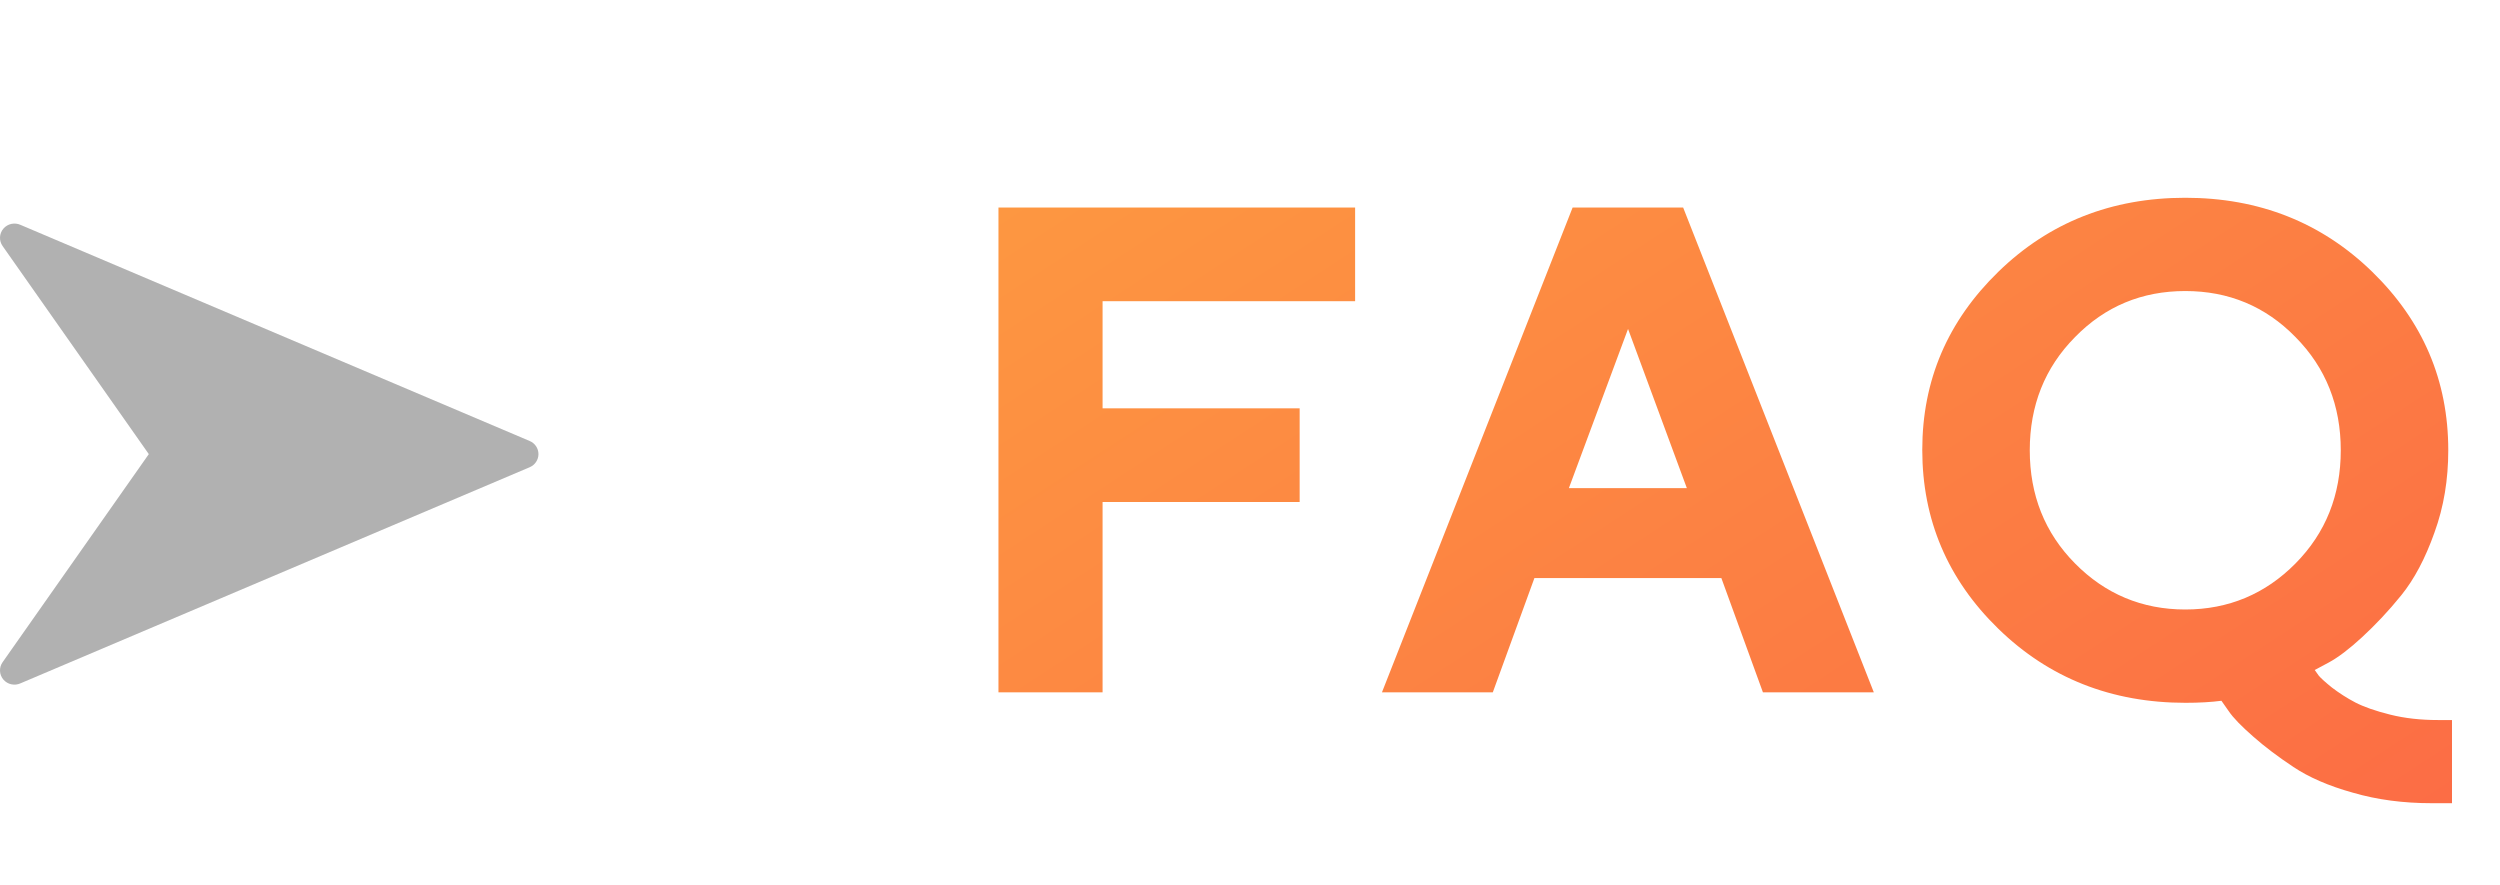 <svg width="65" height="23" viewBox="0 0 65 23" fill="none" xmlns="http://www.w3.org/2000/svg">
<path d="M25.96 5.396H35.233V7.831H28.667V10.617H33.791V13.052H28.667V18H25.96V5.396ZM43.858 12.691L42.329 8.552L40.791 12.691H43.858ZM44.755 15.029H39.895L38.813 18H35.931L40.888 5.396H43.762L48.719 18H45.836L44.755 15.029ZM49.979 11.698C49.979 9.888 50.638 8.35 51.957 7.066C53.275 5.783 54.901 5.142 56.817 5.142C58.733 5.142 60.359 5.783 61.677 7.066C62.996 8.35 63.655 9.896 63.655 11.707C63.655 12.463 63.541 13.175 63.294 13.852C63.057 14.52 62.767 15.065 62.433 15.477C62.099 15.891 61.756 16.251 61.414 16.567C61.08 16.875 60.79 17.095 60.544 17.227L60.183 17.42C60.21 17.455 60.245 17.508 60.289 17.569C60.341 17.631 60.456 17.736 60.631 17.877C60.816 18.018 61.018 18.149 61.238 18.264C61.458 18.378 61.756 18.483 62.143 18.58C62.53 18.677 62.943 18.721 63.391 18.721H63.752V20.883H63.215C62.495 20.883 61.809 20.795 61.176 20.61C60.544 20.435 60.025 20.206 59.63 19.942C59.234 19.679 58.882 19.415 58.584 19.151C58.285 18.888 58.065 18.668 57.942 18.483L57.757 18.22C57.494 18.255 57.177 18.273 56.826 18.273C54.901 18.273 53.275 17.631 51.957 16.348C50.638 15.065 49.979 13.509 49.979 11.698ZM52.774 11.707C52.774 12.867 53.161 13.852 53.952 14.651C54.734 15.442 55.692 15.847 56.817 15.847C57.942 15.847 58.9 15.442 59.682 14.651C60.473 13.852 60.86 12.867 60.86 11.707C60.86 10.547 60.473 9.562 59.682 8.763C58.9 7.963 57.942 7.567 56.817 7.567C55.692 7.567 54.734 7.963 53.952 8.763C53.161 9.562 52.774 10.547 52.774 11.707Z" fill="url(#paint0_linear_1876_156)"/>
<path d="M0.536 17.765L13.772 12.148C13.91 12.089 14 11.955 14 11.807C14 11.658 13.91 11.524 13.772 11.466L0.536 5.848C0.383 5.777 0.199 5.816 0.089 5.944C-0.021 6.073 -0.03 6.258 0.067 6.396L3.869 11.807L0.067 17.218C-0.03 17.356 -0.021 17.541 0.089 17.67C0.199 17.798 0.383 17.837 0.536 17.765Z" fill="#B1B1B1"/>
<defs>
<linearGradient id="paint0_linear_1876_156" x1="24" y1="0" x2="46.689" y2="34.752" gradientUnits="userSpaceOnUse">
<stop stop-color="#FD9E40"/>
<stop offset="1" stop-color="#FC6A45"/>
</linearGradient>
</defs>
</svg>
